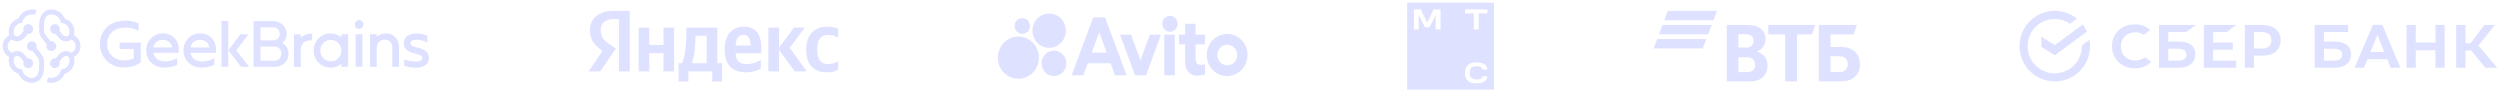<?xml version="1.0" encoding="UTF-8"?> <svg xmlns="http://www.w3.org/2000/svg" viewBox="0 0 921.00 34.00" data-guides="{&quot;vertical&quot;:[],&quot;horizontal&quot;:[]}"><path fill="#DEE1FF" stroke="none" fill-opacity="1" stroke-width="1" stroke-opacity="1" id="tSvga61e2546a7" title="Path 1" d="M73.798 12.296C72.01 12.296 70.532 12.896 69.363 14.095C68.219 15.269 67.599 16.804 67.599 18.602C67.599 20.473 68.243 21.983 69.506 23.158C70.77 24.333 72.415 24.909 74.442 24.909C76.015 24.909 77.565 24.501 78.948 23.877C78.948 23.07 78.948 22.263 78.948 21.456C77.613 22.223 76.039 22.631 74.442 22.631C72.463 22.631 70.579 21.767 70.174 19.466C73.265 19.466 76.357 19.466 79.449 19.466C79.52 19.25 79.568 18.626 79.568 18.051C79.568 16.9 79.282 15.461 78.09 14.143C77.04 12.944 75.491 12.296 73.798 12.296ZM73.726 14.67C75.252 14.67 76.874 15.605 77.112 17.475C74.807 17.475 72.503 17.475 70.198 17.475C70.555 15.557 72.105 14.67 73.726 14.67Z"></path><path fill="#DEE1FF" stroke="none" fill-opacity="1" stroke-width="1" stroke-opacity="1" id="tSvg128b4354111" title="Path 2" d="M114.415 12.411C113.175 12.411 111.698 12.939 110.791 13.874C110.791 13.466 110.791 13.059 110.791 12.651C109.965 12.651 109.138 12.651 108.312 12.651C108.312 16.647 108.312 20.643 108.312 24.64C109.138 24.64 109.965 24.64 110.791 24.64C110.791 22.634 110.791 20.627 110.791 18.621C110.791 15.816 112.532 14.857 114.558 14.857C114.678 14.857 114.844 14.881 115.011 14.905C115.011 14.089 115.011 13.274 115.011 12.459C114.797 12.435 114.535 12.411 114.415 12.411Z"></path><path fill="#DEE1FF" stroke="none" fill-opacity="1" stroke-width="1" stroke-opacity="1" id="tSvg10ab4f5139c" title="Path 3" d="M87.093 18.478C88.572 16.528 90.05 14.578 91.528 12.628C90.527 12.628 89.525 12.628 88.524 12.628C87.07 14.594 85.615 16.56 84.161 18.526C85.703 20.556 87.245 22.586 88.786 24.616C89.764 24.616 90.741 24.616 91.719 24.616C90.161 22.578 88.603 20.54 87.046 18.502C87.062 18.494 87.078 18.486 87.093 18.478Z"></path><path fill="#DEE1FF" stroke="none" fill-opacity="1" stroke-width="1" stroke-opacity="1" id="tSvga00a9ba637" title="Path 4" d="M84.069 7.76C83.242 7.76 82.416 7.76 81.589 7.76C81.589 13.379 81.589 18.998 81.589 24.616C82.416 24.616 83.242 24.616 84.069 24.616C84.069 18.998 84.069 13.379 84.069 7.76Z"></path><path fill="#DEE1FF" stroke="none" fill-opacity="1" stroke-width="1" stroke-opacity="1" id="tSvgce25cbadb8" title="Path 5" d="M51.865 16.336C51.865 16.12 51.865 15.904 51.865 15.688C49.274 15.688 46.683 15.688 44.092 15.688C44.092 16.48 44.092 17.271 44.092 18.062C45.817 18.062 47.541 18.062 49.266 18.062C49.266 19.229 49.266 20.396 49.266 21.563C48.122 22.018 46.882 22.258 45.594 22.258C43.806 22.258 42.328 21.659 41.16 20.508C40.063 19.381 39.491 17.99 39.491 16.216C39.491 14.465 40.039 13.075 41.16 11.924C42.28 10.797 44.021 10.173 46.238 10.173C47.979 10.173 49.648 10.581 51.078 11.348C51.078 10.437 51.078 9.526 51.078 8.615C49.576 7.944 47.955 7.584 46.238 7.584C43.425 7.608 40.85 8.495 39.3 10.078C37.679 11.708 36.797 13.794 36.797 16.216C36.797 18.637 37.679 20.724 39.3 22.378C40.921 24.009 43.091 24.848 45.571 24.848C47.835 24.848 49.981 24.2 51.841 23.073C51.841 20.827 51.841 18.581 51.841 16.336C51.849 16.336 51.857 16.336 51.865 16.336Z"></path><path fill="#DEE1FF" stroke="none" fill-opacity="1" stroke-width="1" stroke-opacity="1" id="tSvg269d21c41a" title="Path 6" d="M64.305 14.047C63.232 12.92 61.73 12.296 60.085 12.296C58.297 12.296 56.819 12.896 55.651 14.095C54.506 15.269 53.886 16.804 53.886 18.602C53.886 20.473 54.53 21.983 55.794 23.158C56.175 23.494 56.58 23.805 57.033 24.045C58.083 24.621 59.322 24.909 60.753 24.909C62.326 24.909 63.876 24.501 65.259 23.877C65.259 23.07 65.259 22.263 65.259 21.456C64.949 21.624 64.639 21.791 64.329 21.911C63.232 22.391 61.993 22.607 60.753 22.607C58.774 22.607 56.89 21.744 56.485 19.442C59.569 19.442 62.652 19.442 65.736 19.442C65.807 19.226 65.855 18.602 65.855 18.027C65.855 16.876 65.569 15.437 64.377 14.118C64.353 14.118 64.329 14.095 64.305 14.047ZM63.375 17.475C61.071 17.475 58.766 17.475 56.461 17.475C56.843 15.581 58.392 14.67 59.99 14.67C61.516 14.67 63.137 15.605 63.375 17.475Z"></path><path fill="#DEE1FF" stroke="none" fill-opacity="1" stroke-width="1" stroke-opacity="1" id="tSvg1462850f603" title="Path 7" d="M133.512 12.628C132.685 12.628 131.859 12.628 131.032 12.628C131.032 16.624 131.032 20.62 131.032 24.616C131.859 24.616 132.685 24.616 133.512 24.616C133.512 20.62 133.512 16.624 133.512 12.628Z"></path><path fill="#DEE1FF" stroke="none" fill-opacity="1" stroke-width="1" stroke-opacity="1" id="tSvg17cd1ed4739" title="Path 8" d="M132.273 7.4C131.819 7.4 131.439 7.544 131.152 7.856C130.842 8.167 130.699 8.551 130.699 9.006C130.699 9.462 130.842 9.846 131.152 10.157C131.463 10.469 131.819 10.613 132.273 10.613C132.725 10.613 133.107 10.469 133.393 10.157C133.702 9.846 133.845 9.462 133.845 9.006C133.845 8.551 133.702 8.167 133.393 7.856C133.107 7.544 132.725 7.4 132.273 7.4Z"></path><path fill="#DEE1FF" stroke="none" fill-opacity="1" stroke-width="1" stroke-opacity="1" id="tSvg361641866e" title="Path 9" d="M158 21.284C158 20.54 157.809 19.965 157.452 19.485C156.712 18.43 155.283 17.903 153.709 17.495C153.065 17.327 152.35 17.159 151.825 16.872C151.397 16.608 151.182 16.344 151.182 15.865C151.182 15.049 152.183 14.666 153.399 14.666C154.853 14.666 156.236 15.001 157.452 15.673C157.452 14.841 157.452 14.01 157.452 13.179C156.189 12.628 154.805 12.34 153.399 12.34C152.135 12.34 150.824 12.628 149.966 13.299C149.107 13.97 148.75 14.858 148.75 15.985C148.75 18.31 150.752 19.198 153.041 19.773C153.685 19.941 154.4 20.109 154.925 20.396C155.353 20.66 155.568 20.924 155.568 21.403C155.568 22.243 154.686 22.65 153.232 22.65C151.681 22.65 150.228 22.387 148.917 21.907C148.917 22.682 148.917 23.457 148.917 24.233C150.276 24.688 151.729 24.952 153.232 24.952C154.591 24.952 155.806 24.616 156.736 23.969C157.046 23.753 157.285 23.489 157.476 23.226C157.833 22.674 158 22.027 158 21.284Z"></path><path fill="#DEE1FF" stroke="none" fill-opacity="1" stroke-width="1" stroke-opacity="1" id="tSvg1505f033ed4" title="Path 10" d="M103.978 15.792C105.075 14.953 105.6 13.922 105.6 12.508C105.6 11.189 105.075 10.014 104.145 9.127C103.216 8.24 101.809 7.784 100.474 7.784C98.121 7.784 95.769 7.784 93.416 7.784C93.416 13.395 93.416 19.006 93.416 24.616C95.968 24.616 98.519 24.616 101.07 24.616C102.476 24.616 103.859 24.161 104.837 23.25C105.79 22.362 106.291 21.163 106.291 19.797C106.291 18.118 105.457 16.584 103.978 15.792ZM95.968 10.086C97.557 10.086 99.147 10.086 100.736 10.086C102.071 10.086 103.072 11.141 103.072 12.484C103.072 13.85 102.047 14.881 100.736 14.881C99.147 14.881 97.557 14.881 95.968 14.881C95.968 13.283 95.968 11.684 95.968 10.086ZM101.189 22.338C99.448 22.338 97.708 22.338 95.968 22.338C95.968 20.612 95.968 18.886 95.968 17.159C97.708 17.159 99.448 17.159 101.189 17.159C102.572 17.159 103.668 18.286 103.668 19.749C103.668 21.187 102.572 22.338 101.189 22.338Z"></path><path fill="#DEE1FF" stroke="none" fill-opacity="1" stroke-width="1" stroke-opacity="1" id="tSvg154815d7014" title="Path 11" d="M141.639 14.617C142.783 14.617 143.522 15.025 143.975 15.648C144.429 16.272 144.524 17.063 144.524 17.71C144.524 20.012 144.524 22.314 144.524 24.616C145.351 24.616 146.177 24.616 147.004 24.616C147.004 22.282 147.004 19.948 147.004 17.614C147.004 16.152 146.645 14.905 145.811 13.946C145.787 13.922 145.787 13.922 145.764 13.898C144.929 12.963 143.808 12.315 142.282 12.315C140.828 12.315 139.637 12.843 138.778 13.538C138.778 13.235 138.778 12.931 138.778 12.627C137.951 12.627 137.125 12.627 136.298 12.627C136.298 16.623 136.298 20.62 136.298 24.616C137.125 24.616 137.951 24.616 138.778 24.616C138.778 22.314 138.778 20.012 138.778 17.71C138.778 17.063 138.945 16.344 139.398 15.744C139.613 15.48 139.826 15.241 140.113 15.073C140.518 14.785 141.018 14.617 141.639 14.617Z"></path><path fill="#DEE1FF" stroke="none" fill-opacity="1" stroke-width="1" stroke-opacity="1" id="tSvg17b2f1e4424" title="Path 12" d="M125.766 13.778C124.718 12.795 123.239 12.315 121.761 12.315C120.044 12.315 118.59 12.915 117.374 14.138C117.04 14.473 116.754 14.809 116.516 15.193C116.468 15.265 116.421 15.361 116.373 15.432C115.825 16.368 115.562 17.447 115.562 18.622C115.562 20.372 116.158 21.882 117.374 23.105C118.59 24.328 120.044 24.928 121.761 24.928C123.263 24.928 124.742 24.448 125.766 23.441C125.766 23.833 125.766 24.224 125.766 24.616C126.593 24.616 127.419 24.616 128.246 24.616C128.246 20.62 128.246 16.623 128.246 12.627C127.419 12.627 126.593 12.627 125.766 12.627C125.766 13.011 125.766 13.394 125.766 13.778ZM124.646 21.475C123.907 22.218 122.977 22.578 121.88 22.578C120.784 22.578 119.854 22.218 119.115 21.475C118.376 20.708 118.018 19.772 118.018 18.645C118.018 17.519 118.376 16.583 119.115 15.84C119.854 15.073 120.784 14.713 121.88 14.713C122.977 14.713 123.907 15.073 124.646 15.84C125.385 16.583 125.743 17.519 125.743 18.645C125.743 19.772 125.385 20.708 124.646 21.475Z"></path><path fill="#DEE1FF" stroke="none" fill-opacity="1" stroke-width="1" stroke-opacity="1" id="tSvgd0fcdb2cb9" title="Path 13" d="M16.991 6.226C16.527 6.862 16.213 7.887 16.213 9.35C16.213 9.979 16.213 10.608 16.213 11.237C16.213 11.851 16.421 12.445 16.802 12.924C17.411 13.69 18.02 14.455 18.628 15.22C18.716 15.207 18.807 15.2 18.898 15.2C19.887 15.2 20.688 16.006 20.688 17C20.688 17.994 19.887 18.8 18.898 18.8C17.91 18.8 17.108 17.994 17.108 17C17.108 16.769 17.152 16.548 17.231 16.345C16.622 15.579 16.013 14.814 15.404 14.049C14.769 13.251 14.424 12.259 14.424 11.237C14.424 10.608 14.424 9.979 14.424 9.35C14.424 7.663 14.781 6.213 15.548 5.162C16.341 4.074 17.51 3.5 18.898 3.5C21.143 3.5 23.065 4.885 23.867 6.85C25.909 7.454 27.4 9.351 27.4 11.6C27.4 12.055 27.391 12.54 27.258 13.023C28.673 13.779 29.637 15.276 29.637 17C29.637 18.725 28.673 20.222 27.258 20.977C27.391 21.46 27.4 21.946 27.4 22.4C27.4 24.649 25.909 26.547 23.867 27.15C23.064 29.115 21.143 30.5 18.898 30.5C18.314 30.5 17.749 30.406 17.22 30.231C17.406 29.661 17.593 29.091 17.779 28.521C18.13 28.637 18.506 28.7 18.898 28.7C20.518 28.7 21.889 27.617 22.329 26.13C22.382 25.953 22.434 25.776 22.487 25.599C22.668 25.566 22.849 25.534 23.03 25.501C24.497 25.239 25.61 23.95 25.61 22.4C25.61 21.618 25.55 21.331 25.333 21.067C25.038 20.706 24.639 20.57 24.206 20.617C23.753 20.666 23.281 20.918 22.96 21.322C22.609 21.763 22.259 22.204 21.908 22.645C21.987 22.848 22.03 23.069 22.03 23.3C22.03 24.294 21.229 25.1 20.241 25.1C19.252 25.1 18.451 24.294 18.451 23.3C18.451 22.306 19.252 21.5 20.241 21.5C20.332 21.5 20.422 21.507 20.51 21.52C20.861 21.08 21.211 20.639 21.562 20.198C22.174 19.429 23.076 18.928 24.017 18.827C24.789 18.744 25.596 18.933 26.257 19.467C27.195 19.045 27.847 18.099 27.847 17C27.847 15.902 27.195 14.955 26.257 14.534C25.596 15.067 24.789 15.256 24.017 15.173C23.076 15.072 22.174 14.571 21.562 13.802C21.212 13.361 20.861 12.921 20.51 12.48C20.422 12.493 20.332 12.5 20.241 12.5C19.252 12.5 18.451 11.694 18.451 10.7C18.451 9.706 19.252 8.9 20.241 8.9C21.229 8.9 22.03 9.706 22.03 10.7C22.03 10.931 21.987 11.153 21.908 11.356C22.259 11.796 22.609 12.237 22.96 12.678C23.282 13.082 23.753 13.335 24.207 13.383C24.639 13.43 25.038 13.294 25.333 12.933C25.55 12.669 25.61 12.383 25.61 11.6C25.61 10.051 24.497 8.761 23.03 8.499C22.849 8.466 22.668 8.434 22.487 8.402C22.434 8.225 22.382 8.047 22.329 7.87C21.889 6.383 20.518 5.3 18.898 5.3C18.049 5.3 17.428 5.626 16.991 6.226Z"></path><path fill="#DEE1FF" stroke="none" fill-opacity="1" stroke-width="1" stroke-opacity="1" id="tSvg144769d9cb5" title="Path 14" d="M8.729 22.645C8.65 22.848 8.607 23.069 8.607 23.3C8.607 24.294 9.408 25.1 10.396 25.1C11.385 25.1 12.186 24.294 12.186 23.3C12.186 22.306 11.385 21.5 10.396 21.5C10.305 21.5 10.215 21.507 10.127 21.52C9.776 21.08 9.425 20.639 9.075 20.198C8.463 19.429 7.561 18.928 6.62 18.827C5.848 18.744 5.041 18.933 4.38 19.467C3.442 19.045 2.79 18.099 2.79 17C2.79 15.902 3.442 14.955 4.38 14.534C5.041 15.067 5.848 15.256 6.62 15.173C7.561 15.072 8.463 14.571 9.075 13.802C9.426 13.361 9.776 12.921 10.127 12.48C10.215 12.493 10.305 12.5 10.396 12.5C11.385 12.5 12.186 11.694 12.186 10.7C12.186 9.706 11.385 8.9 10.396 8.9C9.408 8.9 8.607 9.706 8.607 10.7C8.607 10.931 8.65 11.153 8.729 11.356C8.379 11.796 8.028 12.237 7.677 12.678C7.356 13.082 6.884 13.335 6.431 13.383C5.998 13.43 5.599 13.294 5.304 12.933C5.087 12.669 5.027 12.383 5.027 11.6C5.027 10.051 6.141 8.761 7.607 8.499C7.788 8.466 7.969 8.434 8.15 8.402C8.203 8.225 8.255 8.047 8.308 7.87C8.748 6.383 10.119 5.3 11.739 5.3C12.131 5.3 12.507 5.363 12.858 5.479C13.044 4.909 13.231 4.339 13.417 3.769C12.888 3.595 12.324 3.5 11.739 3.5C9.494 3.5 7.573 4.885 6.77 6.85C4.728 7.454 3.237 9.351 3.237 11.6C3.237 12.055 3.247 12.54 3.379 13.023C1.964 13.779 1 15.275 1 17C1 18.725 1.964 20.221 3.379 20.977C3.246 21.46 3.237 21.946 3.237 22.4C3.237 24.649 4.728 26.547 6.77 27.15C7.572 29.115 9.494 30.5 11.739 30.5C13.127 30.5 14.296 29.926 15.089 28.839C15.856 27.787 16.213 26.337 16.213 24.65C16.213 24.021 16.213 23.392 16.213 22.763C16.213 21.741 15.868 20.75 15.233 19.952C14.624 19.186 14.015 18.421 13.406 17.655C13.485 17.453 13.529 17.231 13.529 17C13.529 16.006 12.727 15.2 11.739 15.2C10.75 15.2 9.949 16.006 9.949 17C9.949 17.994 10.75 18.8 11.739 18.8C11.831 18.8 11.921 18.793 12.008 18.78C12.617 19.545 13.226 20.311 13.835 21.076C14.216 21.555 14.424 22.15 14.424 22.763C14.424 23.392 14.424 24.021 14.424 24.65C14.424 26.113 14.11 27.138 13.646 27.774C13.209 28.374 12.588 28.7 11.739 28.7C10.119 28.7 8.748 27.617 8.308 26.13C8.255 25.953 8.203 25.776 8.15 25.599C7.969 25.566 7.788 25.534 7.607 25.501C6.14 25.239 5.027 23.95 5.027 22.4C5.027 21.618 5.087 21.331 5.304 21.067C5.599 20.706 5.998 20.57 6.431 20.617C6.884 20.666 7.356 20.918 7.677 21.323C8.028 21.763 8.378 22.204 8.729 22.645Z"></path><path fill="#DEE1FF" stroke="none" fill-opacity="1" stroke-width="1" stroke-opacity="1" id="tSvg103ebf5afab" title="Path 15" d="M228.016 7.017C227.424 7.017 226.832 7.017 226.24 7.017C222.983 7.017 221.273 8.623 221.273 10.998C221.273 13.694 222.457 14.946 224.892 16.551C225.56 16.989 226.229 17.428 226.898 17.867C224.968 20.681 223.038 23.495 221.109 26.309C219.672 26.309 218.236 26.309 216.8 26.309C218.532 23.794 220.264 21.28 221.997 18.766C219.004 16.679 217.326 14.657 217.326 11.222C217.326 6.921 220.385 4 226.207 4C228.137 4 230.066 4 231.996 4C231.996 11.436 231.996 18.873 231.996 26.309C230.67 26.309 229.343 26.309 228.016 26.309C228.016 19.878 228.016 13.448 228.016 7.017Z"></path><path fill="#DEE1FF" stroke="none" fill-opacity="1" stroke-width="1" stroke-opacity="1" id="tSvg11d59f6b6c6" title="Path 16" d="M260.35 23.291C258.507 23.291 256.665 23.291 254.822 23.291C255.91 20.852 256.205 16.454 256.205 13.662C256.205 13.501 256.205 13.341 256.205 13.18C257.586 13.18 258.968 13.18 260.35 13.18C260.35 16.551 260.35 19.921 260.35 23.291ZM264.262 10.163C260.458 10.163 256.654 10.163 252.85 10.163C252.85 10.623 252.85 11.083 252.85 11.543C252.85 15.491 252.587 20.595 251.205 23.291C250.799 23.291 250.394 23.291 249.988 23.291C249.988 25.528 249.988 27.764 249.988 30C251.194 30 252.401 30 253.607 30C253.607 28.77 253.607 27.539 253.607 26.309C256.534 26.309 259.461 26.309 262.387 26.309C262.387 27.539 262.387 28.77 262.387 30C263.594 30 264.801 30 266.007 30C266.007 27.764 266.007 25.528 266.007 23.291C265.426 23.291 264.844 23.291 264.262 23.291C264.262 18.915 264.262 14.539 264.262 10.163Z"></path><path fill="#DEE1FF" stroke="none" fill-opacity="1" stroke-width="1" stroke-opacity="1" id="tSvg1911ae175f6" title="Path 17" d="M244.429 16.551C242.686 16.551 240.942 16.551 239.199 16.551C239.199 14.421 239.199 12.292 239.199 10.163C237.894 10.163 236.59 10.163 235.285 10.163C235.285 15.545 235.285 20.927 235.285 26.309C236.59 26.309 237.894 26.309 239.199 26.309C239.199 24.062 239.199 21.815 239.199 19.568C240.942 19.568 242.686 19.568 244.429 19.568C244.429 21.815 244.429 24.062 244.429 26.309C245.734 26.309 247.038 26.309 248.343 26.309C248.343 20.927 248.343 15.545 248.343 10.163C247.038 10.163 245.734 10.163 244.429 10.163C244.429 12.292 244.429 14.421 244.429 16.551Z"></path><path fill="#DEE1FF" stroke="none" fill-opacity="1" stroke-width="1" stroke-opacity="1" id="tSvg107c9af79d8" title="Path 18" d="M305.017 12.859C306.53 12.859 308.01 13.373 308.8 13.854C308.8 12.774 308.8 11.693 308.8 10.612C307.977 10.163 306.53 9.842 304.59 9.842C299.59 9.842 296.992 13.341 296.992 18.252C296.992 23.645 299.525 26.63 304.755 26.63C306.562 26.63 307.845 26.309 308.8 25.635C308.8 24.597 308.8 23.559 308.8 22.521C307.812 23.195 306.63 23.612 304.985 23.612C302.187 23.612 301.037 21.494 301.037 18.156C301.037 14.657 302.452 12.859 305.017 12.859Z"></path><path fill="#DEE1FF" stroke="none" fill-opacity="1" stroke-width="1" stroke-opacity="1" id="tSvg7352c6c69a" title="Path 19" d="M296.465 10.163C295.149 10.163 293.833 10.163 292.517 10.163C290.675 12.645 288.834 15.128 286.992 17.61C286.992 15.128 286.992 12.645 286.992 10.163C285.687 10.163 284.382 10.163 283.077 10.163C283.077 15.545 283.077 20.927 283.077 26.309C284.382 26.309 285.687 26.309 286.992 26.309C286.992 23.666 286.992 21.023 286.992 18.38C288.922 21.023 290.852 23.666 292.782 26.309C294.262 26.309 295.742 26.309 297.222 26.309C295.128 23.409 293.034 20.509 290.94 17.61C292.781 15.128 294.623 12.645 296.465 10.163Z"></path><path fill="#DEE1FF" stroke="none" fill-opacity="1" stroke-width="1" stroke-opacity="1" id="tSvg178326b859b" title="Path 20" d="M276.467 16.775C274.647 16.775 272.827 16.775 271.007 16.775C271.105 14.207 272.06 12.859 273.935 12.859C275.875 12.859 276.467 14.432 276.467 16.454C276.467 16.561 276.467 16.668 276.467 16.775ZM274 9.842C269.23 9.842 266.96 13.405 266.96 18.284C266.96 23.901 269.79 26.63 274.79 26.63C277.29 26.63 279.13 25.988 280.282 25.217C280.282 24.18 280.282 23.142 280.282 22.104C279.065 22.906 277.025 23.612 275.117 23.612C272.257 23.612 271.17 22.297 271.007 19.6C274.154 19.6 277.301 19.6 280.447 19.6C280.447 18.926 280.447 18.252 280.447 17.578C280.447 11.96 277.915 9.842 274 9.842Z"></path><path fill="#DEE1FF" stroke="none" fill-opacity="1" stroke-width="1" stroke-opacity="1" id="tSvg3940b7e562" title="Path 21" d="M376.605 12.462C378.165 12.462 379.43 11.163 379.43 9.56C379.43 7.957 378.165 6.658 376.605 6.658C375.042 6.658 373.777 7.957 373.777 9.56C373.777 11.163 375.042 12.462 376.605 12.462Z"></path><path fill="#DEE1FF" stroke="none" fill-opacity="1" stroke-width="1" stroke-opacity="1" id="tSvg1112bf4eabd" title="Path 22" d="M386.505 17.628C389.9 17.628 392.652 14.802 392.652 11.314C392.652 7.827 389.9 5 386.505 5C383.11 5 380.355 7.827 380.355 11.314C380.355 14.802 383.11 17.628 386.505 17.628Z"></path><path fill="#DEE1FF" stroke="none" fill-opacity="1" stroke-width="1" stroke-opacity="1" id="tSvgfc6ec059cd" title="Path 23" d="M375.162 29C379.34 29 382.727 25.523 382.727 21.233C382.727 16.943 379.34 13.466 375.162 13.466C370.987 13.466 367.6 16.943 367.6 21.233C367.6 25.523 370.987 29 375.162 29Z"></path><path fill="#DEE1FF" stroke="none" fill-opacity="1" stroke-width="1" stroke-opacity="1" id="tSvg13cff341d79" title="Path 24" d="M388.272 28.023C390.795 28.023 392.84 25.922 392.84 23.332C392.84 20.741 390.795 18.641 388.272 18.641C385.75 18.641 383.705 20.741 383.705 23.332C383.705 25.922 385.75 28.023 388.272 28.023Z"></path><path fill="#DEE1FF" stroke="none" fill-opacity="1" stroke-width="1" stroke-opacity="1" id="tSvgeac4c8a994" title="Path 25" d="M402.75 6.418C400.098 13.528 397.446 20.638 394.795 27.748C396.22 27.748 397.645 27.748 399.07 27.748C399.614 26.264 400.158 24.781 400.702 23.297C403.518 23.297 406.334 23.297 409.15 23.297C409.696 24.781 410.243 26.264 410.79 27.748C412.203 27.748 413.616 27.748 415.03 27.748C412.392 20.638 409.755 13.528 407.117 6.418C405.659 6.418 404.2 6.418 402.742 6.418C402.745 6.418 402.747 6.418 402.75 6.418ZM402.172 19.378C403.098 16.877 404.024 14.375 404.95 11.873C405.87 14.375 406.791 16.877 407.712 19.378C405.865 19.378 404.019 19.378 402.172 19.378ZM420.137 22.25C418.987 19.087 417.837 15.925 416.687 12.763C415.327 12.763 413.967 12.763 412.607 12.763C414.46 17.758 416.312 22.753 418.165 27.748C419.51 27.748 420.856 27.748 422.202 27.748C424.026 22.756 425.851 17.764 427.675 12.772C426.315 12.772 424.956 12.772 423.597 12.772C422.447 15.934 421.297 19.096 420.147 22.258C420.144 22.256 420.14 22.253 420.137 22.25ZM432.8 12.763C431.505 12.763 430.211 12.763 428.917 12.763C428.917 17.758 428.917 22.753 428.917 27.748C430.209 27.748 431.5 27.748 432.792 27.748C432.792 22.756 432.792 17.764 432.792 12.772C432.795 12.769 432.797 12.766 432.8 12.763ZM430.845 11.681C431.23 11.703 431.615 11.643 431.975 11.508C432.337 11.371 432.667 11.161 432.947 10.89C433.225 10.618 433.447 10.291 433.6 9.928C433.752 9.565 433.83 9.174 433.83 8.779C433.83 8.384 433.752 7.993 433.6 7.63C433.447 7.267 433.225 6.94 432.947 6.669C432.667 6.397 432.337 6.187 431.975 6.051C431.615 5.915 431.23 5.856 430.845 5.877C430.122 5.918 429.442 6.241 428.945 6.781C428.447 7.321 428.17 8.036 428.17 8.779C428.17 9.522 428.447 10.237 428.945 10.777C429.442 11.317 430.122 11.64 430.845 11.681ZM440.482 8.766C439.19 8.766 437.899 8.766 436.607 8.766C436.607 10.09 436.607 11.413 436.607 12.737C435.851 12.737 435.096 12.737 434.34 12.737C434.34 13.941 434.34 15.146 434.34 16.35C435.096 16.35 435.851 16.35 436.607 16.35C436.607 18.474 436.607 20.597 436.607 22.721C436.607 26.325 438.545 27.887 441.272 27.887C442.192 27.898 443.105 27.714 443.95 27.346C443.95 26.107 443.95 24.868 443.95 23.629C443.492 23.803 443.007 23.89 442.505 23.899C441.325 23.899 440.467 23.428 440.467 21.805C440.467 19.986 440.467 18.168 440.467 16.35C441.628 16.35 442.789 16.35 443.95 16.35C443.95 15.157 443.95 13.964 443.95 12.772C442.789 12.772 441.628 12.772 440.467 12.772C440.467 11.437 440.467 10.101 440.467 8.766C440.472 8.766 440.477 8.766 440.482 8.766ZM452.127 12.492C450.63 12.491 449.165 12.945 447.92 13.798C446.675 14.651 445.705 15.864 445.132 17.284C444.367 19.184 444.367 21.318 445.132 23.218C445.895 25.123 447.36 26.639 449.212 27.434C450.13 27.825 451.115 28.027 452.11 28.027C453.595 28.012 455.045 27.548 456.275 26.693C457.507 25.837 458.465 24.628 459.03 23.217C459.597 21.805 459.745 20.254 459.457 18.756C459.17 17.259 458.457 15.881 457.412 14.796C456.012 13.343 454.11 12.515 452.117 12.492C452.12 12.492 452.124 12.492 452.127 12.492ZM452.127 24.047C451.582 24.049 451.042 23.926 450.55 23.689C450.057 23.451 449.622 23.103 449.275 22.672C448.93 22.24 448.68 21.735 448.547 21.192C448.415 20.65 448.4 20.084 448.505 19.535C448.647 18.801 448.995 18.126 449.51 17.596C450.025 17.066 450.68 16.705 451.395 16.558C452.11 16.411 452.85 16.486 453.525 16.772C454.197 17.058 454.772 17.543 455.177 18.165C455.582 18.788 455.797 19.52 455.797 20.269C455.797 20.764 455.702 21.255 455.517 21.713C455.332 22.171 455.06 22.587 454.72 22.938C454.377 23.288 453.972 23.565 453.525 23.754C453.08 23.943 452.6 24.04 452.117 24.039C452.117 24.042 452.117 24.044 452.117 24.047C452.12 24.047 452.124 24.047 452.127 24.047Z"></path><path fill="#DEE1FF" stroke="none" fill-opacity="1" stroke-width="1" stroke-opacity="1" clip-rule="evenodd" fill-rule="evenodd" id="tSvg16403536e66" title="Path 26" d="M550.4 1C550.4 11.667 550.4 22.334 550.4 33C539.733 33 529.066 33 518.4 33C518.4 22.334 518.4 11.667 518.4 1C529.066 1 539.733 1 550.4 1ZM543.882 22.994C543.02 22.994 542.272 23.119 541.655 23.363C541.03 23.612 540.547 24.026 540.212 24.594C539.892 25.14 539.727 25.866 539.717 26.758C539.717 26.785 539.717 26.813 539.717 26.84C539.75 26.841 539.782 26.843 539.815 26.844C539.782 26.845 539.75 26.847 539.717 26.848C539.717 26.876 539.717 26.903 539.717 26.931C539.727 27.822 539.892 28.548 540.212 29.094C540.545 29.662 541.03 30.076 541.655 30.324C542.267 30.569 543.017 30.693 543.882 30.693C544.745 30.693 545.427 30.607 545.977 30.442C546.545 30.272 547.002 29.993 547.332 29.613C547.695 29.199 547.9 28.68 547.95 28.07C547.349 28.072 546.748 28.073 546.147 28.074C546.102 28.368 545.985 28.612 545.792 28.793C545.612 28.966 545.372 29.087 545.072 29.158C544.775 29.226 544.34 29.268 543.877 29.268C543.415 29.268 542.98 29.207 542.622 29.083C542.275 28.967 542 28.759 541.81 28.47C541.612 28.18 541.515 27.758 541.515 27.224C541.515 26.972 541.515 26.72 541.515 26.468C541.515 25.93 541.612 25.512 541.81 25.222C542 24.932 542.275 24.729 542.622 24.609C542.98 24.488 543.4 24.425 543.877 24.425C544.357 24.425 544.775 24.466 545.072 24.533C545.372 24.601 545.612 24.726 545.792 24.899C545.982 25.083 546.102 25.324 546.147 25.617C546.748 25.617 547.349 25.617 547.95 25.617C547.9 25.008 547.695 24.488 547.332 24.074C547.002 23.695 546.545 23.416 545.977 23.246C545.425 23.081 544.702 22.994 543.882 22.994ZM520.865 3.461C520.865 5.922 520.865 8.383 520.865 10.844C521.464 10.844 522.063 10.844 522.662 10.844C522.662 9.083 522.662 7.322 522.662 5.561C523.429 7.048 524.195 8.536 524.962 10.024C525.509 10.024 526.055 10.024 526.602 10.024C527.369 8.536 528.135 7.048 528.902 5.561C528.902 7.322 528.902 9.083 528.902 10.844C529.503 10.844 530.104 10.844 530.705 10.844C530.705 8.383 530.705 5.922 530.705 3.461C529.848 3.461 528.991 3.461 528.135 3.461C527.35 5.089 526.566 6.718 525.782 8.346C524.998 6.718 524.214 5.089 523.43 3.461C522.575 3.461 521.72 3.461 520.865 3.461ZM539.72 3.461C539.72 3.952 539.72 4.442 539.72 4.933C540.791 4.933 541.863 4.933 542.935 4.933C542.932 6.903 542.93 8.873 542.927 10.844C543.526 10.844 544.125 10.844 544.725 10.844C544.727 8.873 544.73 6.903 544.732 4.933C545.805 4.933 546.877 4.933 547.95 4.933C547.95 4.442 547.95 3.952 547.95 3.461C545.206 3.461 542.463 3.461 539.72 3.461Z"></path><path fill="#DEE1FF" stroke="none" fill-opacity="1" stroke-width="1" stroke-opacity="1" id="tSvg402b8c398b" title="Path 27" d="M631.222 7.464C625.188 7.464 619.154 7.464 613.12 7.464C613.555 6.309 613.99 5.155 614.425 4C620.458 4 626.491 4 632.525 4C632.09 5.155 631.656 6.309 631.222 7.464ZM630.57 9.195C624.533 9.195 618.496 9.195 612.46 9.195C612.025 10.35 611.59 11.505 611.155 12.659C617.189 12.659 623.223 12.659 629.257 12.659C629.695 11.505 630.132 10.35 630.57 9.195ZM628.612 14.375C622.576 14.375 616.54 14.375 610.505 14.375C610.07 15.53 609.635 16.684 609.2 17.838C615.228 17.838 621.256 17.838 627.285 17.838C627.727 16.684 628.17 15.53 628.612 14.375Z"></path><path fill="#DEE1FF" stroke="none" fill-opacity="1" stroke-width="1" stroke-opacity="1" id="tSvg45f060e108" title="Path 28" d="M674.35 26.505C675.436 26.505 676.523 26.505 677.61 26.505C678.074 26.559 678.544 26.501 678.977 26.338C679.412 26.174 679.799 25.91 680.105 25.568C680.552 25.003 680.777 24.303 680.74 23.593C680.769 23.14 680.684 22.688 680.49 22.276C680.294 21.864 679.997 21.505 679.622 21.231C679.017 20.849 678.299 20.672 677.577 20.727C676.501 20.727 675.425 20.727 674.35 20.727C674.35 22.653 674.35 24.579 674.35 26.505ZM670.072 29.992C670.072 23.06 670.072 16.128 670.072 9.195C674.742 9.195 679.412 9.195 684.082 9.195C683.671 10.358 683.26 11.52 682.85 12.682C680.016 12.682 677.183 12.682 674.35 12.682C674.35 14.217 674.35 15.752 674.35 17.287C675.505 17.287 676.659 17.287 677.814 17.287C680.61 17.287 682.059 17.933 683.062 18.759C683.779 19.372 684.342 20.134 684.712 20.988C685.08 21.841 685.242 22.764 685.189 23.687C685.245 24.681 685.042 25.673 684.6 26.572C684.157 27.471 683.487 28.249 682.654 28.835C681.309 29.732 679.899 29.984 677.032 29.984C674.712 29.987 672.392 29.99 670.072 29.992ZM657.667 29.992C657.667 24.22 657.667 18.447 657.667 12.675C655.591 12.675 653.515 12.675 651.44 12.675C651.44 11.515 651.44 10.355 651.44 9.195C657.202 9.195 662.965 9.195 668.727 9.195C668.317 10.358 667.907 11.52 667.497 12.682C665.66 12.682 663.824 12.682 661.987 12.682C661.987 18.455 661.987 24.228 661.987 30C660.547 29.997 659.107 29.995 657.667 29.992ZM640.415 17.524C641.23 17.524 642.045 17.524 642.86 17.524C643.36 17.557 643.862 17.52 644.35 17.413C644.86 17.256 645.297 16.937 645.592 16.508C645.89 16.079 646.025 15.566 645.98 15.052C646.047 14.541 645.92 14.024 645.62 13.599C645.32 13.174 644.867 12.87 644.35 12.745C643.817 12.626 643.267 12.578 642.72 12.604C641.951 12.604 641.183 12.604 640.415 12.604C640.415 14.244 640.415 15.884 640.415 17.524ZM640.415 21.121C640.415 22.939 640.415 24.758 640.415 26.576C641.409 26.576 642.403 26.576 643.397 26.576C644.22 26.667 645.045 26.447 645.702 25.962C646.007 25.691 646.245 25.358 646.4 24.988C646.555 24.618 646.622 24.22 646.6 23.821C646.612 23.184 646.412 22.56 646.03 22.042C645.395 21.255 644.612 21.105 643.275 21.105C642.321 21.11 641.368 21.116 640.415 21.121ZM647.31 18.925C647.31 18.948 647.31 18.972 647.31 18.996C648.035 19.266 648.715 19.643 649.322 20.113C649.935 20.605 650.42 21.23 650.737 21.938C651.055 22.645 651.195 23.414 651.147 24.183C651.147 27.025 649.582 29.079 647.015 29.693C645.992 29.935 644.937 30.033 643.885 29.984C641.301 29.984 638.718 29.984 636.135 29.984C636.135 23.055 636.135 16.125 636.135 9.195C638.433 9.195 640.731 9.195 643.03 9.195C644.125 9.157 645.22 9.255 646.29 9.487C648.785 10.132 650.422 11.793 650.422 14.414C650.442 15.039 650.33 15.662 650.095 16.244C649.857 16.826 649.5 17.355 649.045 17.799C648.562 18.273 647.985 18.651 647.35 18.909C647.336 18.914 647.323 18.919 647.31 18.925Z"></path><path fill="#DEE1FF" stroke="none" fill-opacity="1" stroke-width="1" stroke-opacity="1" id="tSvgd30cab49c4" title="Path 29" d="M886.569 9.191C886.569 14.448 886.569 19.705 886.569 24.962C887.703 24.962 888.836 24.962 889.97 24.962C889.97 22.815 889.97 20.667 889.97 18.52C892.385 18.52 894.801 18.52 897.217 18.52C897.217 20.667 897.217 22.815 897.217 24.962C898.35 24.962 899.482 24.962 900.615 24.962C900.615 19.705 900.615 14.448 900.615 9.191C899.482 9.191 898.35 9.191 897.217 9.191C897.217 11.346 897.217 13.502 897.217 15.657C894.801 15.657 892.385 15.657 889.97 15.657C889.97 13.502 889.97 11.346 889.97 9.191C888.836 9.191 887.703 9.191 886.569 9.191Z"></path><path fill="#DEE1FF" stroke="none" fill-opacity="1" stroke-width="1" stroke-opacity="1" id="tSvg2bafc1b460" title="Path 30" d="M908.272 18.602C908.977 18.602 909.682 18.602 910.387 18.602C912.127 20.722 913.867 22.843 915.607 24.964C917.071 24.964 918.535 24.964 919.999 24.964C917.681 22.244 915.363 19.525 913.044 16.806C915.07 14.268 917.096 11.729 919.122 9.191C917.819 9.191 916.517 9.191 915.214 9.191C913.526 11.444 911.838 13.697 910.149 15.951C909.524 15.951 908.898 15.951 908.272 15.951C908.272 13.697 908.272 11.444 908.272 9.191C907.138 9.191 906.004 9.191 904.87 9.191C904.87 14.448 904.87 19.706 904.87 24.964C906.004 24.964 907.138 24.964 908.272 24.964C908.272 22.843 908.272 20.722 908.272 18.602Z"></path><path fill="#DEE1FF" stroke="none" fill-opacity="1" stroke-width="1" stroke-opacity="1" id="tSvg124527f3035" title="Path 31" d="M880.725 24.962C881.918 24.962 883.111 24.962 884.304 24.962C882.091 19.705 879.878 14.448 877.664 9.191C876.509 9.191 875.353 9.191 874.197 9.191C871.931 14.448 869.665 19.705 867.399 24.962C868.548 24.962 869.696 24.962 870.845 24.962C871.299 23.904 871.755 22.845 872.21 21.787C874.619 21.787 877.028 21.787 879.437 21.787C879.866 22.845 880.295 23.904 880.725 24.962ZM873.227 19.155C874.105 17.044 874.984 14.934 875.862 12.823C876.687 14.934 877.512 17.044 878.337 19.155C876.634 19.155 874.93 19.155 873.227 19.155Z"></path><path fill="#DEE1FF" stroke="none" fill-opacity="1" stroke-width="1" stroke-opacity="1" id="tSvga5ad638836" title="Path 32" d="M860.289 15.338C858.91 15.338 857.531 15.338 856.152 15.338C856.152 14.165 856.152 12.991 856.152 11.817C859.116 11.817 862.08 11.817 865.044 11.817C865.047 10.941 865.049 10.066 865.052 9.191C860.952 9.191 856.852 9.191 852.752 9.191C852.752 14.448 852.752 19.705 852.752 24.962C855.118 24.962 857.484 24.962 859.85 24.962C863.832 24.962 866.117 23.157 866.117 20.008C866.117 16.997 864.047 15.338 860.289 15.338ZM859.697 22.336C858.515 22.336 857.334 22.336 856.152 22.336C856.152 20.879 856.152 19.422 856.152 17.965C857.334 17.965 858.515 17.965 859.697 17.965C861.857 17.965 862.862 18.696 862.862 20.151C862.862 21.637 861.797 22.336 859.697 22.336Z"></path><path fill="#DEE1FF" stroke="none" fill-opacity="1" stroke-width="1" stroke-opacity="1" id="tSvgdccef31b6e" title="Path 33" d="M820.262 11.817C821.449 10.941 822.635 10.066 823.822 9.191C819.851 9.191 815.88 9.191 811.909 9.191C811.909 14.448 811.909 19.706 811.909 24.964C815.88 24.964 819.851 24.964 823.822 24.964C823.822 24.088 823.822 23.212 823.822 22.336C820.985 22.336 818.147 22.336 815.309 22.336C815.309 20.991 815.309 19.645 815.309 18.299C817.73 18.299 820.149 18.299 822.569 18.299C822.569 17.423 822.569 16.548 822.569 15.673C820.149 15.673 817.73 15.673 815.309 15.673C815.309 14.387 815.309 13.102 815.309 11.817C816.96 11.817 818.611 11.817 820.262 11.817Z"></path><path fill="#DEE1FF" stroke="none" fill-opacity="1" stroke-width="1" stroke-opacity="1" id="tSvg8c0527c850" title="Path 34" d="M802.917 15.338C801.538 15.338 800.159 15.338 798.779 15.338C798.779 14.165 798.779 12.991 798.779 11.817C800.98 11.817 803.181 11.817 805.382 11.817C806.569 10.941 807.755 10.066 808.942 9.191C804.421 9.191 799.9 9.191 795.38 9.191C795.38 14.448 795.38 19.706 795.38 24.964C797.745 24.964 800.111 24.964 802.477 24.964C806.46 24.964 808.742 23.157 808.742 20.008C808.742 16.997 806.674 15.338 802.917 15.338ZM802.324 22.336C801.143 22.336 799.961 22.336 798.779 22.336C798.779 20.879 798.779 19.422 798.779 17.965C799.961 17.965 801.143 17.965 802.324 17.965C804.482 17.965 805.487 18.696 805.487 20.151C805.487 21.637 804.422 22.336 802.324 22.336Z"></path><path fill="#DEE1FF" stroke="none" fill-opacity="1" stroke-width="1" stroke-opacity="1" id="tSvgda47995dfe" title="Path 35" d="M833.475 9.191C831.313 9.191 829.151 9.191 826.99 9.191C826.99 14.448 826.99 19.705 826.99 24.962C828.123 24.962 829.256 24.962 830.389 24.962C830.389 23.474 830.389 21.985 830.389 20.496C831.418 20.496 832.446 20.496 833.475 20.496C837.615 20.496 840.187 18.317 840.187 14.835C840.187 11.354 837.615 9.191 833.475 9.191ZM833.399 17.87C832.396 17.87 831.393 17.87 830.389 17.87C830.389 15.852 830.389 13.834 830.389 11.817C831.393 11.817 832.396 11.817 833.399 11.817C835.58 11.817 836.777 12.892 836.777 14.843C836.777 16.794 835.577 17.87 833.399 17.87Z"></path><path fill="#DEE1FF" stroke="none" fill-opacity="1" stroke-width="1" stroke-opacity="1" id="tSvg17958750ccc" title="Path 36" d="M789.542 21.549C788.639 22.037 787.632 22.29 786.607 22.285C783.542 22.285 781.317 20.094 781.317 17.077C781.317 14.059 783.542 11.875 786.607 11.875C787.715 11.859 788.797 12.199 789.699 12.845C790.512 12.245 791.324 11.646 792.137 11.046C792.084 10.999 792.03 10.952 791.977 10.904C790.547 9.652 788.649 8.991 786.475 8.991C784.115 8.991 781.975 9.786 780.444 11.233C778.917 12.68 778.059 14.734 778.059 16.996C778.059 19.258 778.904 21.346 780.437 22.846C781.97 24.346 784.11 25.178 786.452 25.178C788.904 25.178 791.044 24.323 792.497 22.767C791.763 22.226 791.029 21.684 790.294 21.143C790.044 21.278 789.793 21.413 789.542 21.549Z"></path><path fill="#DEE1FF" stroke="none" fill-opacity="1" stroke-width="1" stroke-opacity="1" id="tSvgc613ae27d8" title="Path 37" d="M769.972 17C769.972 16.219 769.902 15.44 769.764 14.672C768.832 15.359 767.899 16.046 766.967 16.733C766.967 16.822 766.967 16.912 766.967 16.994C766.972 19.23 766.225 21.404 764.85 23.167C763.475 24.931 761.549 26.182 759.38 26.722C757.212 27.261 754.924 27.058 752.885 26.145C750.845 25.231 749.169 23.66 748.125 21.682C747.082 19.704 746.73 17.433 747.127 15.231C747.522 13.03 748.644 11.025 750.312 9.536C751.98 8.047 754.1 7.16 756.33 7.018C758.559 6.875 760.772 7.484 762.617 8.748C763.46 8.126 764.302 7.505 765.144 6.883C762.852 5.032 760 4.015 757.052 4C754.107 3.985 751.245 4.973 748.934 6.801C746.622 8.63 745.002 11.19 744.335 14.062C743.669 16.934 744 19.947 745.269 22.607C746.539 25.267 748.677 27.416 751.327 28.7C753.977 29.985 756.987 30.33 759.86 29.678C762.732 29.026 765.297 27.416 767.135 25.113C768.975 22.809 769.975 19.948 769.975 17C769.974 17 769.973 17 769.972 17Z"></path><path fill="#DEE1FF" stroke="none" fill-opacity="1" stroke-width="1" stroke-opacity="1" id="tSvgcca3683756" title="Path 38" d="M767.262 9.052C767.88 9.85 768.402 10.717 768.819 11.636C764.875 14.546 760.929 17.457 756.985 20.367C755.336 19.333 753.688 18.298 752.039 17.264C752.039 16.02 752.039 14.776 752.039 13.532C753.688 14.566 755.336 15.6 756.985 16.633C760.41 14.106 763.836 11.579 767.262 9.052Z"></path><defs></defs></svg> 